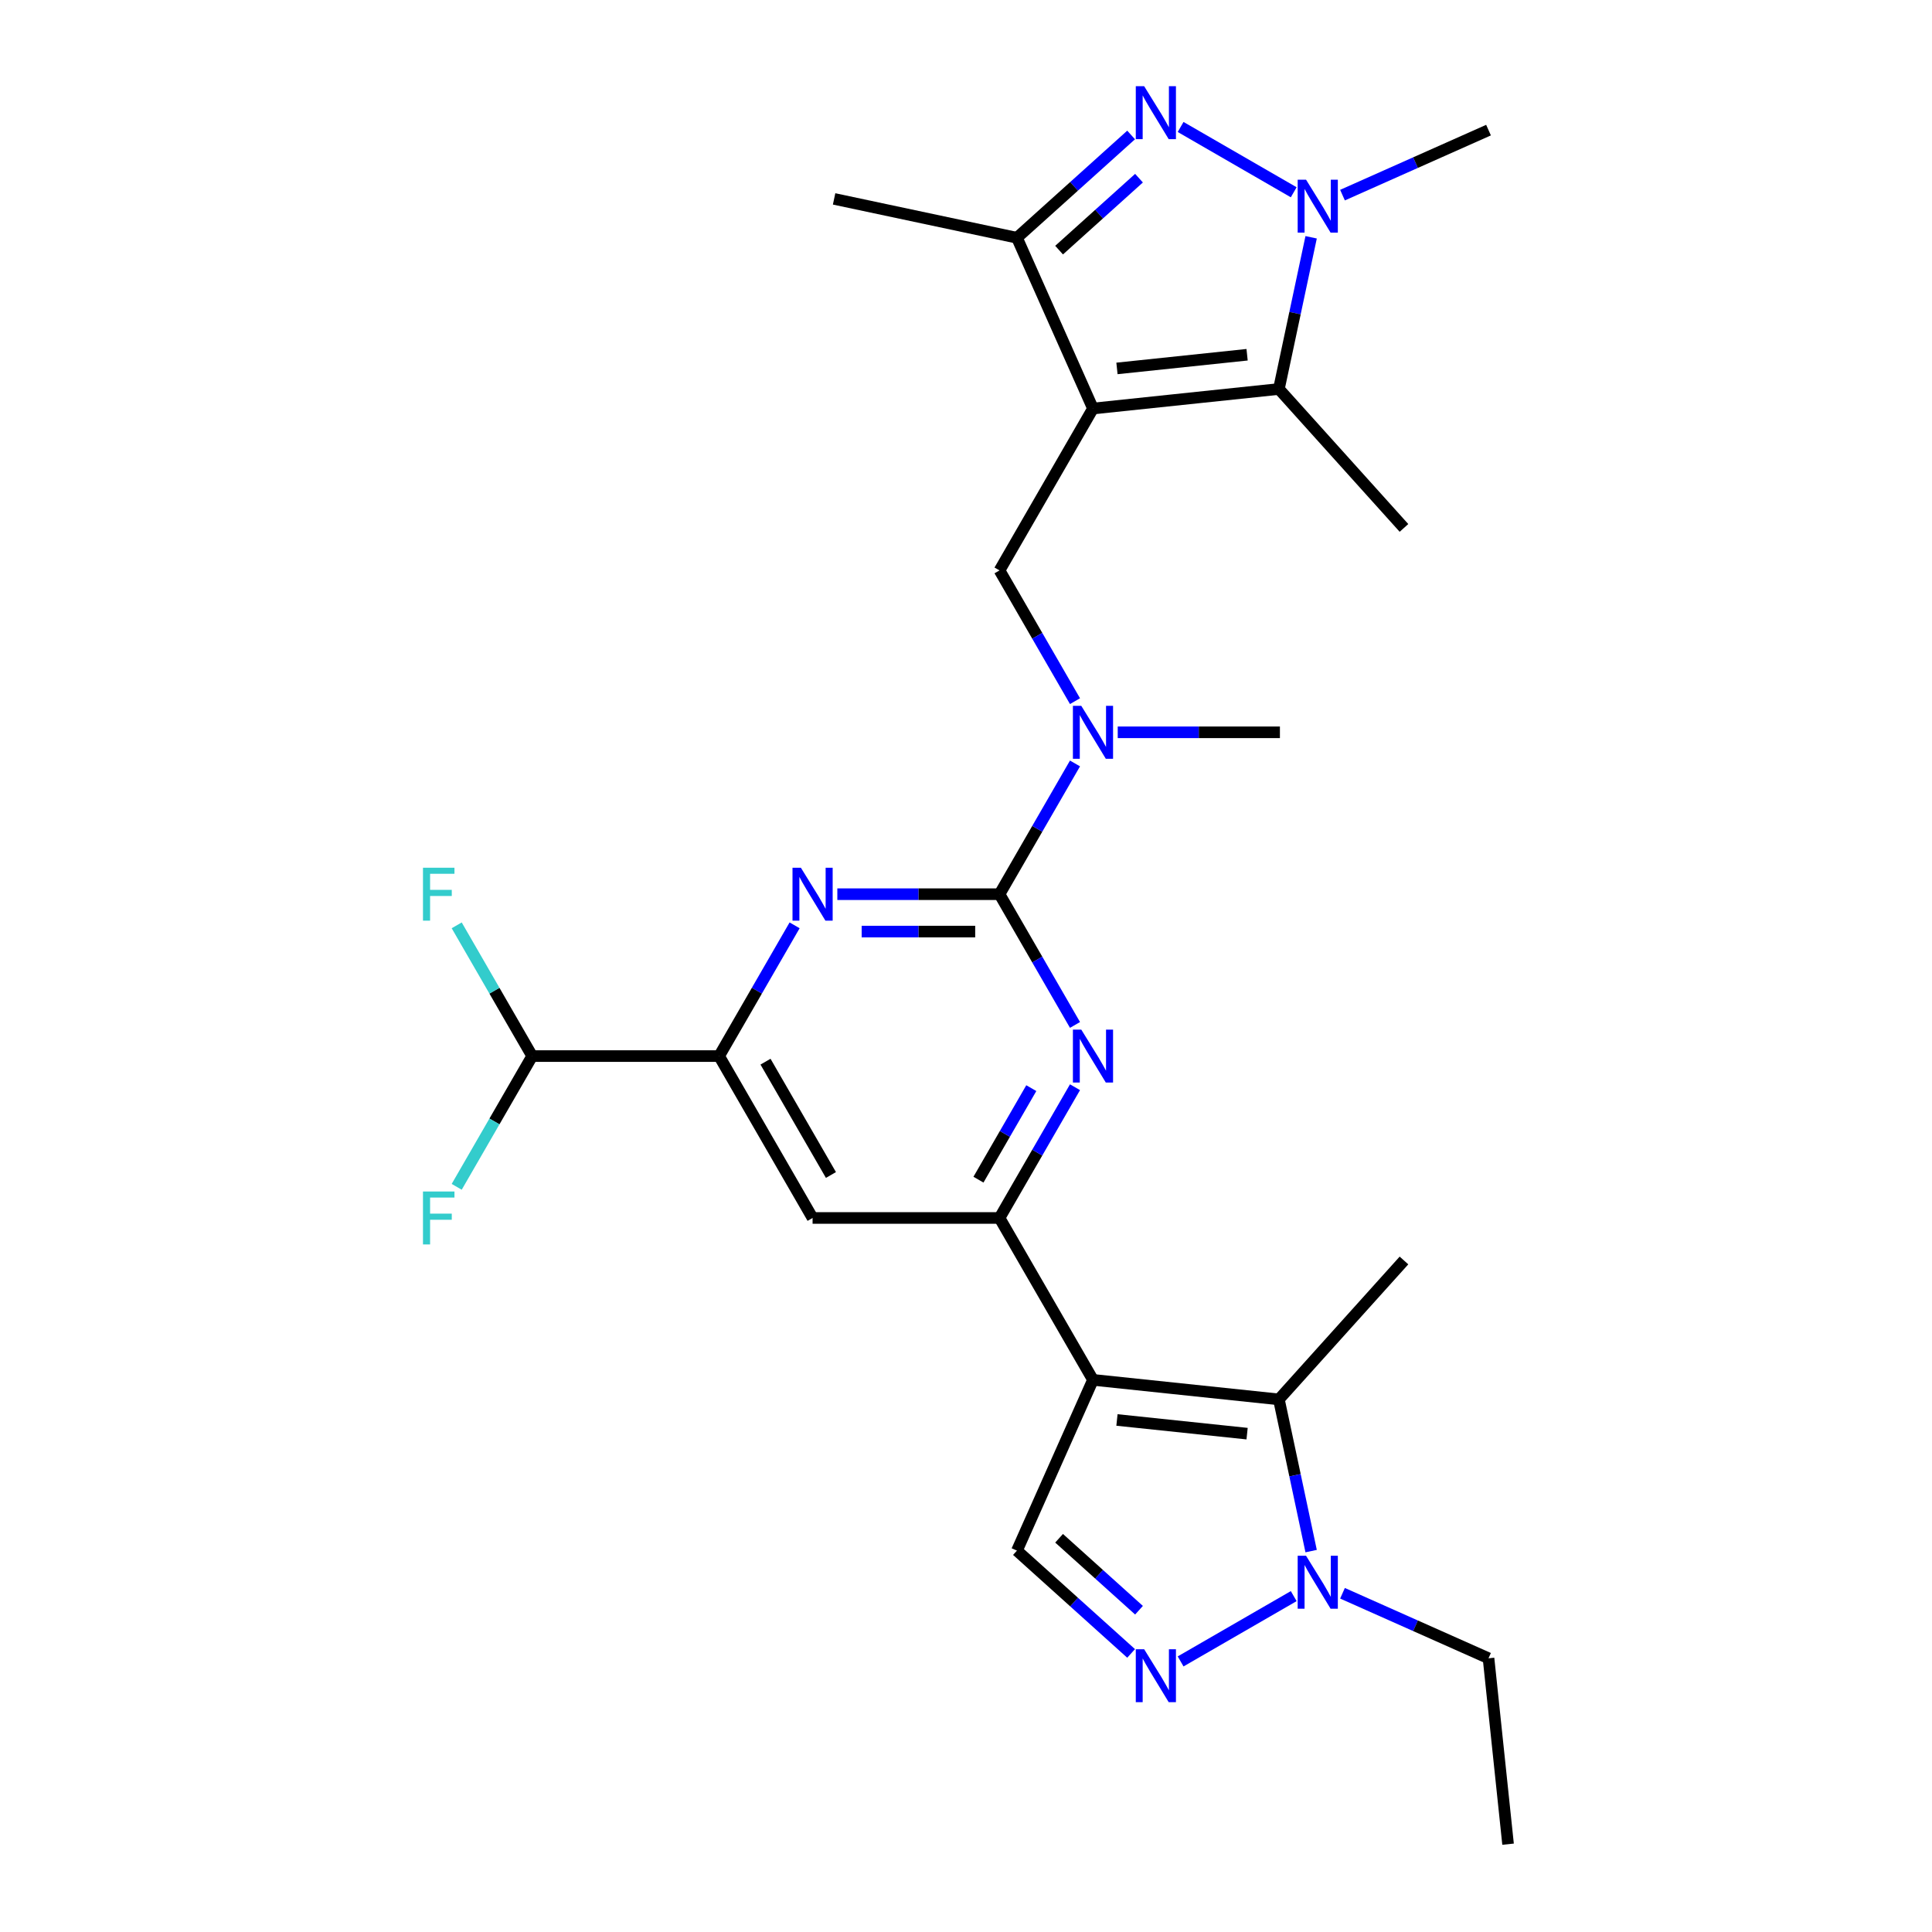 <?xml version='1.0' encoding='iso-8859-1'?>
<svg version='1.1' baseProfile='full'
              xmlns='http://www.w3.org/2000/svg'
                      xmlns:rdkit='http://www.rdkit.org/xml'
                      xmlns:xlink='http://www.w3.org/1999/xlink'
                  xml:space='preserve'
width='1000px' height='1000px' viewBox='0 0 1000 1000'>
<!-- END OF HEADER -->
<rect style='opacity:1.0;fill:#FFFFFF;stroke:none' width='1000' height='1000' x='0' y='0'> </rect>
<path class='bond-4' d='M 565.725,211.457 L 661.95,201.343' style='fill:none;fill-rule:evenodd;stroke:#000000;stroke-width:6px;stroke-linecap:butt;stroke-linejoin:miter;stroke-opacity:1' />
<path class='bond-4' d='M 578.136,190.695 L 645.494,183.615' style='fill:none;fill-rule:evenodd;stroke:#000000;stroke-width:6px;stroke-linecap:butt;stroke-linejoin:miter;stroke-opacity:1' />
<path class='bond-8' d='M 565.725,211.457 L 526.371,123.067' style='fill:none;fill-rule:evenodd;stroke:#000000;stroke-width:6px;stroke-linecap:butt;stroke-linejoin:miter;stroke-opacity:1' />
<path class='bond-13' d='M 565.725,211.457 L 517.348,295.249' style='fill:none;fill-rule:evenodd;stroke:#000000;stroke-width:6px;stroke-linecap:butt;stroke-linejoin:miter;stroke-opacity:1' />
<path class='bond-0' d='M 565.725,714.212 L 517.348,630.419' style='fill:none;fill-rule:evenodd;stroke:#000000;stroke-width:6px;stroke-linecap:butt;stroke-linejoin:miter;stroke-opacity:1' />
<path class='bond-6' d='M 565.725,714.212 L 661.95,724.325' style='fill:none;fill-rule:evenodd;stroke:#000000;stroke-width:6px;stroke-linecap:butt;stroke-linejoin:miter;stroke-opacity:1' />
<path class='bond-6' d='M 578.136,734.974 L 645.494,742.053' style='fill:none;fill-rule:evenodd;stroke:#000000;stroke-width:6px;stroke-linecap:butt;stroke-linejoin:miter;stroke-opacity:1' />
<path class='bond-12' d='M 565.725,714.212 L 526.371,802.602' style='fill:none;fill-rule:evenodd;stroke:#000000;stroke-width:6px;stroke-linecap:butt;stroke-linejoin:miter;stroke-opacity:1' />
<path class='bond-1' d='M 585.464,69.859 L 555.918,96.463' style='fill:none;fill-rule:evenodd;stroke:#0000FF;stroke-width:6px;stroke-linecap:butt;stroke-linejoin:miter;stroke-opacity:1' />
<path class='bond-1' d='M 555.918,96.463 L 526.371,123.067' style='fill:none;fill-rule:evenodd;stroke:#000000;stroke-width:6px;stroke-linecap:butt;stroke-linejoin:miter;stroke-opacity:1' />
<path class='bond-1' d='M 589.549,92.221 L 568.866,110.844' style='fill:none;fill-rule:evenodd;stroke:#0000FF;stroke-width:6px;stroke-linecap:butt;stroke-linejoin:miter;stroke-opacity:1' />
<path class='bond-1' d='M 568.866,110.844 L 548.184,129.466' style='fill:none;fill-rule:evenodd;stroke:#000000;stroke-width:6px;stroke-linecap:butt;stroke-linejoin:miter;stroke-opacity:1' />
<path class='bond-27' d='M 611.085,65.721 L 669.626,99.52' style='fill:none;fill-rule:evenodd;stroke:#0000FF;stroke-width:6px;stroke-linecap:butt;stroke-linejoin:miter;stroke-opacity:1' />
<path class='bond-2' d='M 517.348,462.834 L 536.883,428.998' style='fill:none;fill-rule:evenodd;stroke:#000000;stroke-width:6px;stroke-linecap:butt;stroke-linejoin:miter;stroke-opacity:1' />
<path class='bond-2' d='M 536.883,428.998 L 556.419,395.161' style='fill:none;fill-rule:evenodd;stroke:#0000FF;stroke-width:6px;stroke-linecap:butt;stroke-linejoin:miter;stroke-opacity:1' />
<path class='bond-7' d='M 517.348,462.834 L 536.883,496.671' style='fill:none;fill-rule:evenodd;stroke:#000000;stroke-width:6px;stroke-linecap:butt;stroke-linejoin:miter;stroke-opacity:1' />
<path class='bond-7' d='M 536.883,496.671 L 556.419,530.507' style='fill:none;fill-rule:evenodd;stroke:#0000FF;stroke-width:6px;stroke-linecap:butt;stroke-linejoin:miter;stroke-opacity:1' />
<path class='bond-9' d='M 517.348,462.834 L 475.375,462.834' style='fill:none;fill-rule:evenodd;stroke:#000000;stroke-width:6px;stroke-linecap:butt;stroke-linejoin:miter;stroke-opacity:1' />
<path class='bond-9' d='M 475.375,462.834 L 433.403,462.834' style='fill:none;fill-rule:evenodd;stroke:#0000FF;stroke-width:6px;stroke-linecap:butt;stroke-linejoin:miter;stroke-opacity:1' />
<path class='bond-9' d='M 504.756,482.185 L 475.375,482.185' style='fill:none;fill-rule:evenodd;stroke:#000000;stroke-width:6px;stroke-linecap:butt;stroke-linejoin:miter;stroke-opacity:1' />
<path class='bond-9' d='M 475.375,482.185 L 445.995,482.185' style='fill:none;fill-rule:evenodd;stroke:#0000FF;stroke-width:6px;stroke-linecap:butt;stroke-linejoin:miter;stroke-opacity:1' />
<path class='bond-3' d='M 678.641,122.822 L 670.296,162.082' style='fill:none;fill-rule:evenodd;stroke:#0000FF;stroke-width:6px;stroke-linecap:butt;stroke-linejoin:miter;stroke-opacity:1' />
<path class='bond-3' d='M 670.296,162.082 L 661.95,201.343' style='fill:none;fill-rule:evenodd;stroke:#000000;stroke-width:6px;stroke-linecap:butt;stroke-linejoin:miter;stroke-opacity:1' />
<path class='bond-20' d='M 694.877,100.999 L 732.667,84.174' style='fill:none;fill-rule:evenodd;stroke:#0000FF;stroke-width:6px;stroke-linecap:butt;stroke-linejoin:miter;stroke-opacity:1' />
<path class='bond-20' d='M 732.667,84.174 L 770.457,67.348' style='fill:none;fill-rule:evenodd;stroke:#000000;stroke-width:6px;stroke-linecap:butt;stroke-linejoin:miter;stroke-opacity:1' />
<path class='bond-21' d='M 661.95,201.343 L 726.692,273.246' style='fill:none;fill-rule:evenodd;stroke:#000000;stroke-width:6px;stroke-linecap:butt;stroke-linejoin:miter;stroke-opacity:1' />
<path class='bond-5' d='M 517.348,630.419 L 536.883,596.583' style='fill:none;fill-rule:evenodd;stroke:#000000;stroke-width:6px;stroke-linecap:butt;stroke-linejoin:miter;stroke-opacity:1' />
<path class='bond-5' d='M 536.883,596.583 L 556.419,562.746' style='fill:none;fill-rule:evenodd;stroke:#0000FF;stroke-width:6px;stroke-linecap:butt;stroke-linejoin:miter;stroke-opacity:1' />
<path class='bond-5' d='M 506.45,610.593 L 520.125,586.907' style='fill:none;fill-rule:evenodd;stroke:#000000;stroke-width:6px;stroke-linecap:butt;stroke-linejoin:miter;stroke-opacity:1' />
<path class='bond-5' d='M 520.125,586.907 L 533.8,563.222' style='fill:none;fill-rule:evenodd;stroke:#0000FF;stroke-width:6px;stroke-linecap:butt;stroke-linejoin:miter;stroke-opacity:1' />
<path class='bond-28' d='M 517.348,630.419 L 420.592,630.419' style='fill:none;fill-rule:evenodd;stroke:#000000;stroke-width:6px;stroke-linecap:butt;stroke-linejoin:miter;stroke-opacity:1' />
<path class='bond-11' d='M 661.95,724.325 L 670.296,763.586' style='fill:none;fill-rule:evenodd;stroke:#000000;stroke-width:6px;stroke-linecap:butt;stroke-linejoin:miter;stroke-opacity:1' />
<path class='bond-11' d='M 670.296,763.586 L 678.641,802.847' style='fill:none;fill-rule:evenodd;stroke:#0000FF;stroke-width:6px;stroke-linecap:butt;stroke-linejoin:miter;stroke-opacity:1' />
<path class='bond-22' d='M 661.95,724.325 L 726.692,652.422' style='fill:none;fill-rule:evenodd;stroke:#000000;stroke-width:6px;stroke-linecap:butt;stroke-linejoin:miter;stroke-opacity:1' />
<path class='bond-24' d='M 526.371,123.067 L 431.731,102.95' style='fill:none;fill-rule:evenodd;stroke:#000000;stroke-width:6px;stroke-linecap:butt;stroke-linejoin:miter;stroke-opacity:1' />
<path class='bond-14' d='M 411.286,478.954 L 391.75,512.79' style='fill:none;fill-rule:evenodd;stroke:#0000FF;stroke-width:6px;stroke-linecap:butt;stroke-linejoin:miter;stroke-opacity:1' />
<path class='bond-14' d='M 391.75,512.79 L 372.215,546.627' style='fill:none;fill-rule:evenodd;stroke:#000000;stroke-width:6px;stroke-linecap:butt;stroke-linejoin:miter;stroke-opacity:1' />
<path class='bond-10' d='M 585.464,855.809 L 555.918,829.206' style='fill:none;fill-rule:evenodd;stroke:#0000FF;stroke-width:6px;stroke-linecap:butt;stroke-linejoin:miter;stroke-opacity:1' />
<path class='bond-10' d='M 555.918,829.206 L 526.371,802.602' style='fill:none;fill-rule:evenodd;stroke:#000000;stroke-width:6px;stroke-linecap:butt;stroke-linejoin:miter;stroke-opacity:1' />
<path class='bond-10' d='M 589.549,833.448 L 568.866,814.825' style='fill:none;fill-rule:evenodd;stroke:#0000FF;stroke-width:6px;stroke-linecap:butt;stroke-linejoin:miter;stroke-opacity:1' />
<path class='bond-10' d='M 568.866,814.825 L 548.184,796.203' style='fill:none;fill-rule:evenodd;stroke:#000000;stroke-width:6px;stroke-linecap:butt;stroke-linejoin:miter;stroke-opacity:1' />
<path class='bond-29' d='M 611.085,859.948 L 669.626,826.149' style='fill:none;fill-rule:evenodd;stroke:#0000FF;stroke-width:6px;stroke-linecap:butt;stroke-linejoin:miter;stroke-opacity:1' />
<path class='bond-23' d='M 694.877,824.67 L 732.667,841.495' style='fill:none;fill-rule:evenodd;stroke:#0000FF;stroke-width:6px;stroke-linecap:butt;stroke-linejoin:miter;stroke-opacity:1' />
<path class='bond-23' d='M 732.667,841.495 L 770.457,858.32' style='fill:none;fill-rule:evenodd;stroke:#000000;stroke-width:6px;stroke-linecap:butt;stroke-linejoin:miter;stroke-opacity:1' />
<path class='bond-15' d='M 517.348,295.249 L 536.883,329.086' style='fill:none;fill-rule:evenodd;stroke:#000000;stroke-width:6px;stroke-linecap:butt;stroke-linejoin:miter;stroke-opacity:1' />
<path class='bond-15' d='M 536.883,329.086 L 556.419,362.922' style='fill:none;fill-rule:evenodd;stroke:#0000FF;stroke-width:6px;stroke-linecap:butt;stroke-linejoin:miter;stroke-opacity:1' />
<path class='bond-16' d='M 372.215,546.627 L 420.592,630.419' style='fill:none;fill-rule:evenodd;stroke:#000000;stroke-width:6px;stroke-linecap:butt;stroke-linejoin:miter;stroke-opacity:1' />
<path class='bond-16' d='M 396.23,549.52 L 430.094,608.175' style='fill:none;fill-rule:evenodd;stroke:#000000;stroke-width:6px;stroke-linecap:butt;stroke-linejoin:miter;stroke-opacity:1' />
<path class='bond-17' d='M 372.215,546.627 L 275.46,546.627' style='fill:none;fill-rule:evenodd;stroke:#000000;stroke-width:6px;stroke-linecap:butt;stroke-linejoin:miter;stroke-opacity:1' />
<path class='bond-25' d='M 578.536,379.042 L 620.508,379.042' style='fill:none;fill-rule:evenodd;stroke:#0000FF;stroke-width:6px;stroke-linecap:butt;stroke-linejoin:miter;stroke-opacity:1' />
<path class='bond-25' d='M 620.508,379.042 L 662.481,379.042' style='fill:none;fill-rule:evenodd;stroke:#000000;stroke-width:6px;stroke-linecap:butt;stroke-linejoin:miter;stroke-opacity:1' />
<path class='bond-18' d='M 275.46,546.627 L 255.924,512.79' style='fill:none;fill-rule:evenodd;stroke:#000000;stroke-width:6px;stroke-linecap:butt;stroke-linejoin:miter;stroke-opacity:1' />
<path class='bond-18' d='M 255.924,512.79 L 236.389,478.954' style='fill:none;fill-rule:evenodd;stroke:#33CCCC;stroke-width:6px;stroke-linecap:butt;stroke-linejoin:miter;stroke-opacity:1' />
<path class='bond-19' d='M 275.46,546.627 L 255.924,580.463' style='fill:none;fill-rule:evenodd;stroke:#000000;stroke-width:6px;stroke-linecap:butt;stroke-linejoin:miter;stroke-opacity:1' />
<path class='bond-19' d='M 255.924,580.463 L 236.389,614.3' style='fill:none;fill-rule:evenodd;stroke:#33CCCC;stroke-width:6px;stroke-linecap:butt;stroke-linejoin:miter;stroke-opacity:1' />
<path class='bond-26' d='M 770.457,858.32 L 780.571,954.545' style='fill:none;fill-rule:evenodd;stroke:#000000;stroke-width:6px;stroke-linecap:butt;stroke-linejoin:miter;stroke-opacity:1' />
<path  class='atom-2' d='M 592.218 44.624
L 601.197 59.138
Q 602.087 60.569, 603.519 63.163
Q 604.951 65.755, 605.028 65.91
L 605.028 44.624
L 608.666 44.624
L 608.666 72.025
L 604.912 72.025
L 595.275 56.157
Q 594.153 54.3, 592.953 52.171
Q 591.792 50.042, 591.444 49.385
L 591.444 72.025
L 587.883 72.025
L 587.883 44.624
L 592.218 44.624
' fill='#0000FF'/>
<path  class='atom-4' d='M 676.01 93.002
L 684.989 107.515
Q 685.879 108.947, 687.311 111.54
Q 688.743 114.133, 688.821 114.288
L 688.821 93.002
L 692.459 93.002
L 692.459 120.403
L 688.704 120.403
L 679.068 104.535
Q 677.945 102.677, 676.746 100.549
Q 675.584 98.42, 675.236 97.762
L 675.236 120.403
L 671.676 120.403
L 671.676 93.002
L 676.01 93.002
' fill='#0000FF'/>
<path  class='atom-8' d='M 559.668 532.926
L 568.647 547.44
Q 569.537 548.872, 570.969 551.465
Q 572.401 554.058, 572.479 554.212
L 572.479 532.926
L 576.117 532.926
L 576.117 560.327
L 572.363 560.327
L 562.726 544.46
Q 561.604 542.602, 560.404 540.473
Q 559.243 538.345, 558.894 537.687
L 558.894 560.327
L 555.334 560.327
L 555.334 532.926
L 559.668 532.926
' fill='#0000FF'/>
<path  class='atom-10' d='M 414.536 449.134
L 423.514 463.647
Q 424.405 465.079, 425.837 467.672
Q 427.269 470.265, 427.346 470.42
L 427.346 449.134
L 430.984 449.134
L 430.984 476.535
L 427.23 476.535
L 417.593 460.667
Q 416.471 458.809, 415.271 456.681
Q 414.11 454.552, 413.762 453.894
L 413.762 476.535
L 410.201 476.535
L 410.201 449.134
L 414.536 449.134
' fill='#0000FF'/>
<path  class='atom-11' d='M 592.218 853.643
L 601.197 868.157
Q 602.087 869.589, 603.519 872.182
Q 604.951 874.775, 605.028 874.93
L 605.028 853.643
L 608.666 853.643
L 608.666 881.045
L 604.912 881.045
L 595.275 865.177
Q 594.153 863.319, 592.953 861.19
Q 591.792 859.062, 591.444 858.404
L 591.444 881.045
L 587.883 881.045
L 587.883 853.643
L 592.218 853.643
' fill='#0000FF'/>
<path  class='atom-12' d='M 676.01 805.266
L 684.989 819.779
Q 685.879 821.211, 687.311 823.804
Q 688.743 826.397, 688.821 826.552
L 688.821 805.266
L 692.459 805.266
L 692.459 832.667
L 688.704 832.667
L 679.068 816.799
Q 677.945 814.941, 676.746 812.813
Q 675.584 810.684, 675.236 810.026
L 675.236 832.667
L 671.676 832.667
L 671.676 805.266
L 676.01 805.266
' fill='#0000FF'/>
<path  class='atom-16' d='M 559.668 365.341
L 568.647 379.855
Q 569.537 381.287, 570.969 383.88
Q 572.401 386.473, 572.479 386.627
L 572.479 365.341
L 576.117 365.341
L 576.117 392.742
L 572.363 392.742
L 562.726 376.875
Q 561.604 375.017, 560.404 372.888
Q 559.243 370.76, 558.894 370.102
L 558.894 392.742
L 555.334 392.742
L 555.334 365.341
L 559.668 365.341
' fill='#0000FF'/>
<path  class='atom-19' d='M 218.935 449.134
L 235.229 449.134
L 235.229 452.269
L 222.612 452.269
L 222.612 460.59
L 233.836 460.59
L 233.836 463.763
L 222.612 463.763
L 222.612 476.535
L 218.935 476.535
L 218.935 449.134
' fill='#33CCCC'/>
<path  class='atom-20' d='M 218.935 616.719
L 235.229 616.719
L 235.229 619.854
L 222.612 619.854
L 222.612 628.175
L 233.836 628.175
L 233.836 631.348
L 222.612 631.348
L 222.612 644.12
L 218.935 644.12
L 218.935 616.719
' fill='#33CCCC'/>
</svg>
